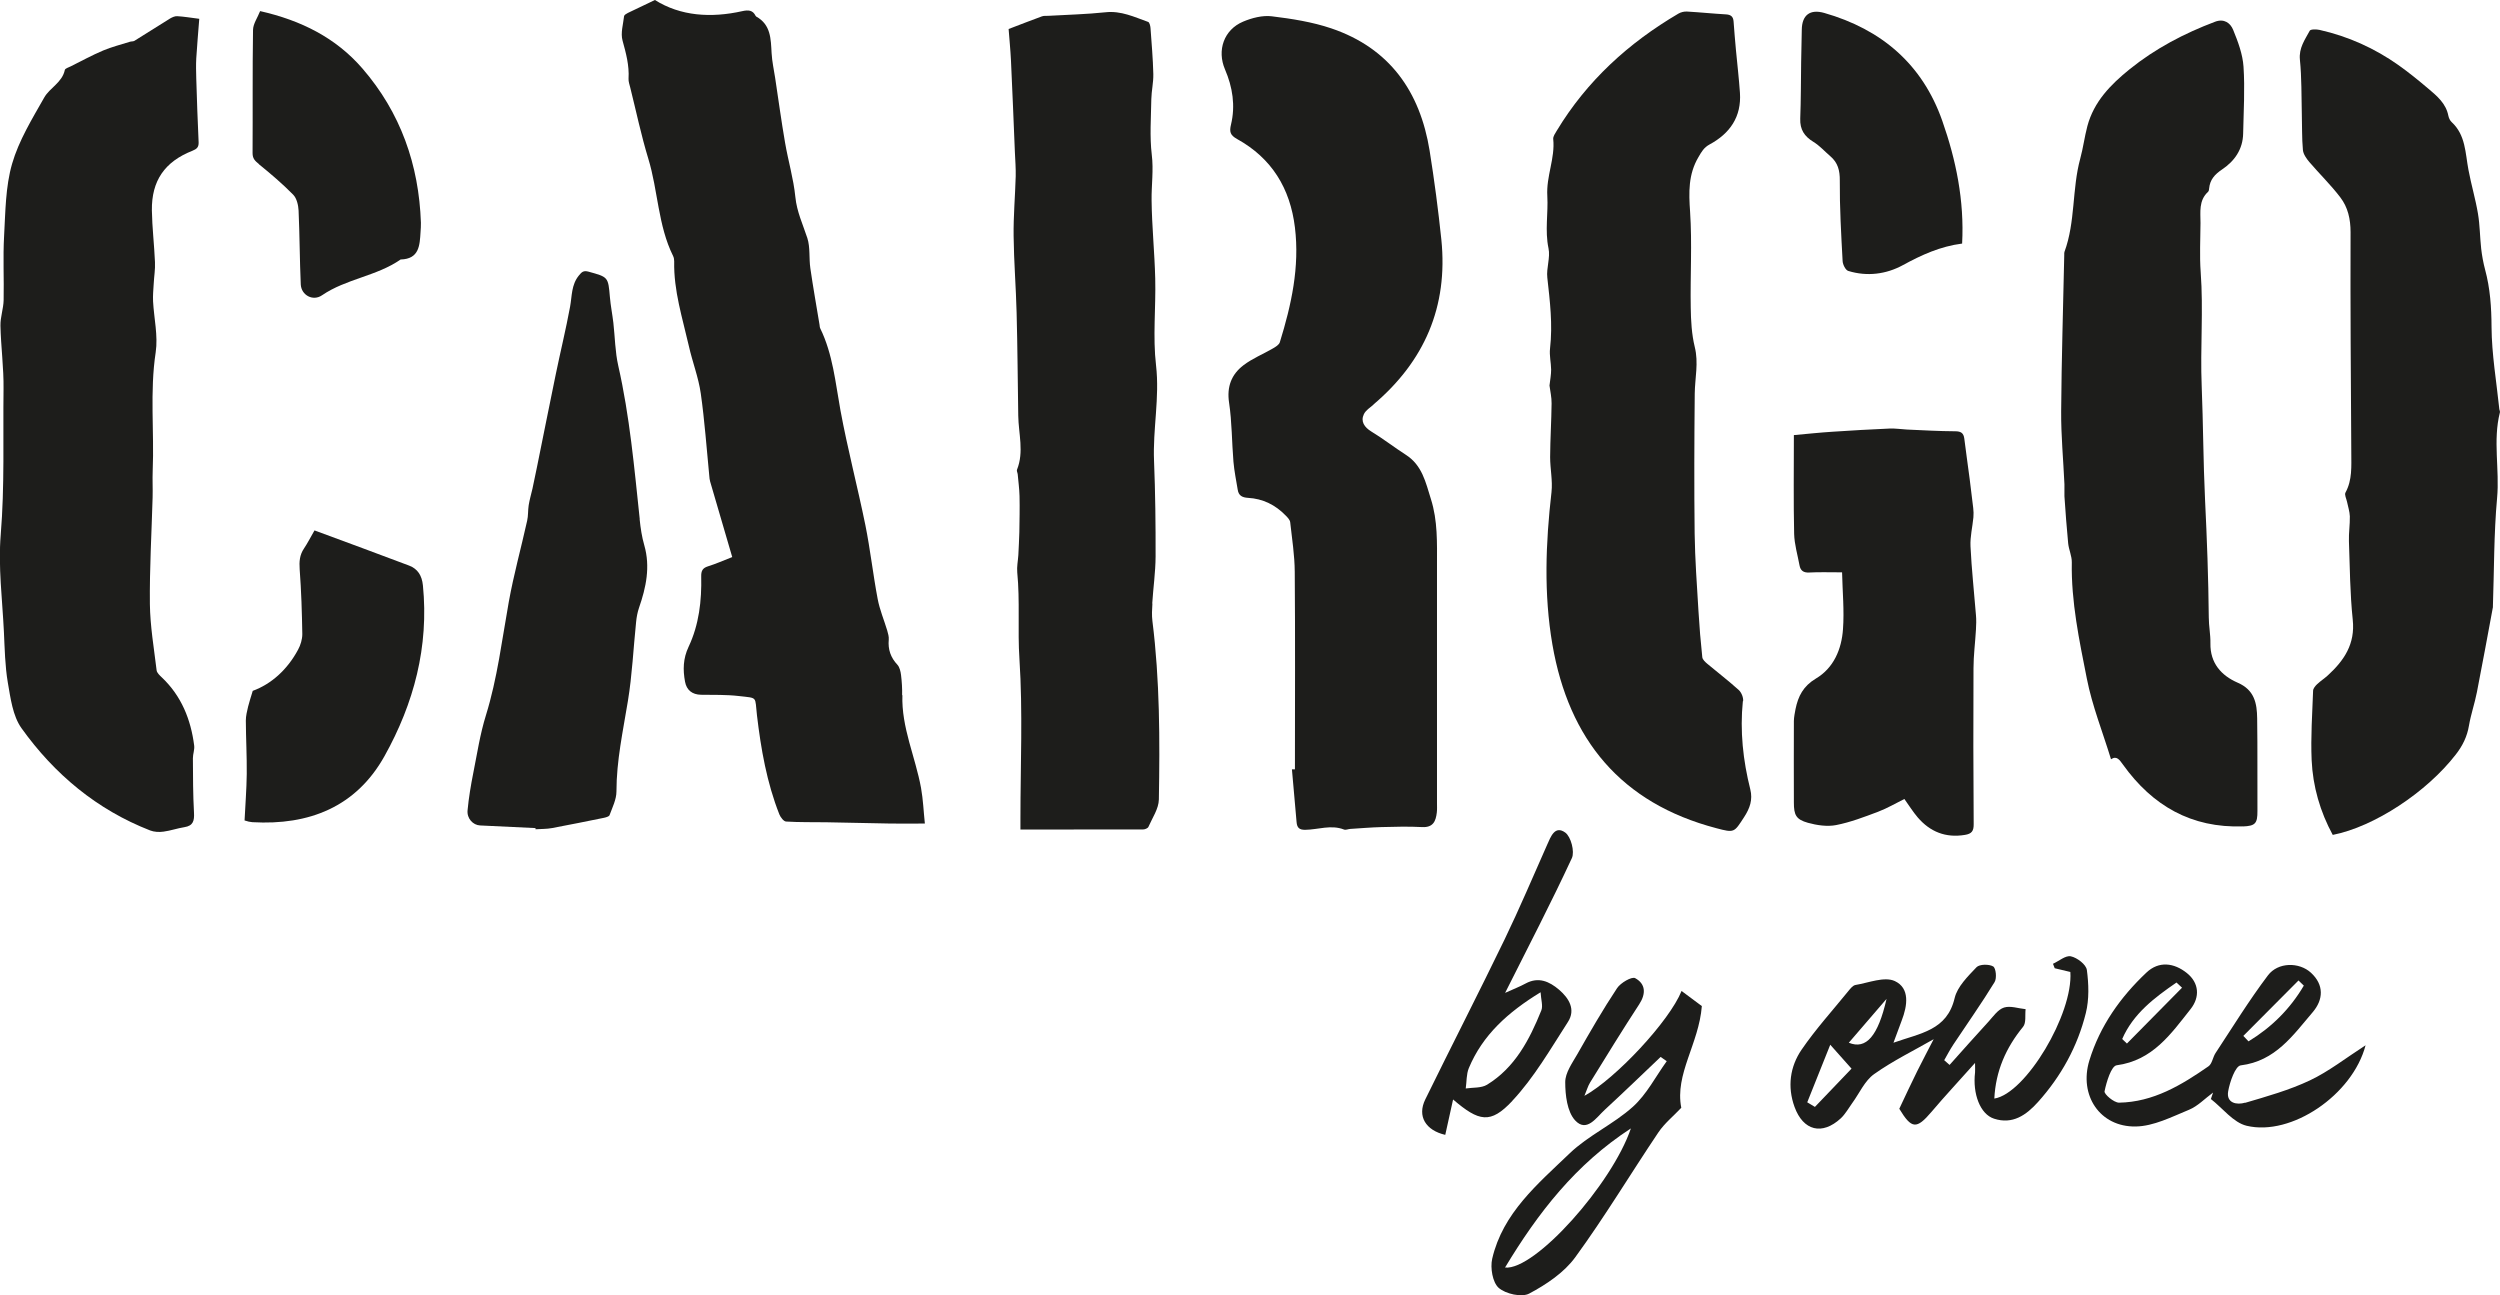 <?xml version="1.0" encoding="UTF-8"?><svg id="a" xmlns="http://www.w3.org/2000/svg" viewBox="0 0 274.88 142.42"><defs><style>.b{fill:#1d1d1b;}</style></defs><g><path class="b" d="M229.45,106.64c-.08-.59-1.06-1.34-1.75-1.49-.57-.13-1.31,.52-1.97,.82l.19,.49c.59,.14,1.17,.28,1.72,.41,.32,4.61-4.91,13.38-8.36,13.92,.15-3.03,1.27-5.58,3.16-7.89,.36-.43,.2-1.29,.28-1.94-.8-.08-1.67-.4-2.37-.18-.67,.21-1.18,.97-1.7,1.54-1.45,1.57-2.86,3.18-4.29,4.77l-.59-.52c.33-.58,.64-1.17,1.01-1.73,1.51-2.28,3.1-4.52,4.53-6.86,.26-.42,.15-1.54-.16-1.72-.46-.27-1.51-.25-1.83,.09-.95,1-2.1,2.13-2.4,3.38-.84,3.58-3.77,3.86-6.73,4.92,.39-1.04,.64-1.75,.91-2.45,.63-1.63,.91-3.55-.76-4.33-1.14-.53-2.88,.19-4.33,.43-.29,.05-.57,.41-.79,.68-1.73,2.13-3.58,4.17-5.13,6.43-1.28,1.87-1.58,4.08-.78,6.29,.96,2.64,3.04,3.15,5.09,1.26,.5-.47,.85-1.11,1.26-1.68,.79-1.08,1.37-2.45,2.4-3.18,2.1-1.49,4.45-2.63,6.55-3.84-.49,.96-1.17,2.23-1.81,3.52-.67,1.35-1.3,2.71-1.97,4.13,1.36,2.24,1.89,2.28,3.55,.33,1.47-1.74,3.03-3.4,4.78-5.37,0,.64,.02,.85,0,1.05-.28,2.34,.56,4.59,2.09,5.08,2.03,.66,3.53-.38,4.83-1.83,2.55-2.84,4.35-6.11,5.26-9.78,.38-1.52,.32-3.21,.11-4.78Zm-29.89,15.07l-.85-.51c.8-2,1.6-4.01,2.53-6.33,.94,1.05,1.52,1.71,2.34,2.63-1.34,1.4-2.68,2.8-4.02,4.2Zm3.72-7.06c1.3-1.51,2.53-2.94,4.15-4.82-.93,4.08-2.24,5.61-4.15,4.82Z"/><path class="b" d="M184.89,108.96c-1.32,3.3-7.23,9.63-10.68,11.53,.26-.61,.38-1.07,.62-1.46,1.78-2.88,3.55-5.77,5.4-8.6,.78-1.19,.7-2.26-.44-2.88-.37-.2-1.6,.51-1.99,1.1-1.56,2.35-2.97,4.8-4.37,7.26-.56,.98-1.33,2.04-1.33,3.07,0,1.43,.21,3.24,1.08,4.2,1.28,1.39,2.34-.31,3.27-1.16,2.07-1.91,4.1-3.87,6.14-5.81l.67,.47c-1.22,1.69-2.2,3.64-3.72,5.01-2.13,1.92-4.9,3.15-6.96,5.13-3.48,3.34-7.35,6.55-8.51,11.58-.23,1,.04,2.6,.71,3.2,.76,.67,2.54,1.07,3.36,.63,1.88-1,3.83-2.3,5.06-3.99,3.24-4.44,6.07-9.16,9.14-13.73,.68-1.01,1.67-1.8,2.52-2.71-.73-3.7,1.93-7.01,2.26-11.18-.5-.37-1.33-.99-2.24-1.67Zm-19.41,30.41c3.63-6.02,7.75-11.34,13.84-15.3-2.07,6.12-10.55,15.64-13.84,15.3Z"/><path class="b" d="M246.86,121.24c-.9,.27-2.09,.07-1.87-1.24,.18-1.04,.79-2.79,1.38-2.86,3.82-.47,5.75-3.31,7.91-5.84,1.18-1.38,1.28-3-.19-4.35-1.29-1.18-3.62-1.18-4.73,.3-2.07,2.74-3.87,5.67-5.76,8.54-.3,.46-.37,1.17-.77,1.45-2.98,2.07-6.08,3.94-9.84,4-.56,0-1.66-.94-1.59-1.25,.21-1.04,.74-2.78,1.33-2.86,3.96-.53,5.97-3.45,8.13-6.18,1.04-1.31,.95-2.88-.42-3.97-1.39-1.11-3.06-1.35-4.44-.04-2.86,2.7-5.11,5.87-6.27,9.66-1.17,3.83,1.16,7.33,5.1,7.26,1.97-.03,3.96-1.06,5.86-1.84,.97-.4,1.76-1.25,2.64-1.89l-.24,.71c1.3,1.01,2.47,2.59,3.93,2.94,4.91,1.18,11.65-3.39,13.08-8.85-2.2,1.42-4.05,2.88-6.12,3.86-2.26,1.07-4.72,1.76-7.13,2.47Zm5.87-13.43l.58,.56c-1.49,2.54-3.53,4.58-6.08,6.13l-.57-.6c2.02-2.03,4.05-4.06,6.07-6.1Zm-13.42,.22l.61,.57c-2.02,2.05-4.04,4.09-6.06,6.14l-.52-.5c1.21-2.78,3.54-4.54,5.97-6.21Z"/><path class="b" d="M166.27,121.05c2.4-2.56,4.21-5.71,6.13-8.69,.87-1.35,.12-2.6-.98-3.54-1.07-.91-2.26-1.45-3.68-.68-.64,.35-1.33,.61-2.25,1.03,2.57-5.12,5.07-9.92,7.34-14.82,.33-.71-.1-2.36-.73-2.81-1.14-.82-1.59,.45-2,1.37-1.54,3.47-3.02,6.97-4.67,10.39-2.85,5.89-5.84,11.71-8.72,17.59-.9,1.84,.04,3.39,2.2,3.89,.27-1.24,.55-2.49,.86-3.89,2.85,2.44,4.11,2.72,6.51,.16Zm-2.77-1.78c-.63,.38-1.55,.29-2.34,.41,.11-.75,.06-1.56,.34-2.24,1.52-3.64,4.29-6.14,7.89-8.34,.05,.84,.28,1.51,.08,2-1.3,3.22-2.89,6.28-5.97,8.17Z"/></g><g><path class="b" d="M151.01,44.48c5.62-4.76,8.22-10.77,7.47-18.13-.34-3.27-.77-6.53-1.29-9.78-1.05-6.51-4.41-11.28-10.81-13.45-2.1-.71-4.35-1.06-6.56-1.33-1.01-.12-2.17,.18-3.14,.59-2.11,.89-2.89,3.15-1.99,5.25,.84,1.96,1.16,3.99,.66,6.07-.19,.79-.09,1.16,.66,1.58,3.82,2.11,5.85,5.43,6.37,9.73,.53,4.35-.39,8.51-1.66,12.62-.09,.28-.46,.51-.76,.68-1.08,.63-2.26,1.1-3.24,1.85-1.31,1-1.85,2.35-1.58,4.12,.32,2.14,.3,4.33,.48,6.49,.09,1.03,.3,2.05,.47,3.08,.1,.65,.5,.85,1.13,.89,1.63,.09,3.01,.77,4.14,1.94,.21,.21,.47,.48,.5,.74,.2,1.82,.49,3.64,.5,5.46,.06,7.24,.02,14.47,.02,21.71h-.33c.17,1.94,.35,3.86,.51,5.79,.05,.64,.31,.87,.96,.86,1.42-.02,2.83-.59,4.26-.03,.19,.08,.46-.06,.7-.07,1.14-.07,2.28-.17,3.42-.2,1.49-.04,2.99-.08,4.47,0,1.21,.06,1.5-.65,1.61-1.6,.04-.34,.02-.68,.02-1.02,0-8.73,0-17.47,0-26.2,0-2.43,.09-4.85-.67-7.25-.58-1.85-.96-3.71-2.75-4.86-1.28-.82-2.48-1.76-3.78-2.55-.79-.48-1.22-1.12-.84-1.92,.2-.42,.68-.73,1.06-1.05Z"/><path class="b" d="M99.19,76.45c.02-.74-.03-1.5-.12-2.24-.05-.38-.15-.84-.39-1.11-.75-.8-1.06-1.69-.96-2.78,.03-.32-.08-.67-.17-1-.35-1.16-.83-2.29-1.05-3.47-.51-2.69-.81-5.43-1.35-8.11-.86-4.22-1.96-8.39-2.74-12.62-.56-3.06-.83-6.16-2.22-9.01-.06-.12-.06-.26-.08-.4-.34-2.07-.71-4.13-1.01-6.21-.16-1.1,0-2.29-.33-3.32-.49-1.5-1.16-2.9-1.32-4.53-.2-2.01-.79-3.97-1.13-5.96-.41-2.37-.73-4.75-1.09-7.12-.14-.91-.34-1.81-.39-2.72-.09-1.56-.07-3.13-1.69-4.03-.03-.02-.05-.05-.07-.08-.31-.63-.79-.66-1.44-.52-3.47,.78-6.82,.55-9.63-1.22-1.16,.55-2.07,.98-2.97,1.42-.16,.08-.4,.22-.42,.35-.1,.9-.4,1.87-.17,2.69,.38,1.39,.75,2.73,.66,4.19-.02,.32,.11,.66,.19,.99,.65,2.6,1.2,5.24,1.98,7.8,1.08,3.53,1.06,7.34,2.73,10.71,.09,.18,.12,.4,.12,.59-.07,3.21,.91,6.23,1.61,9.3,.39,1.75,1.06,3.45,1.31,5.21,.43,3.02,.64,6.06,.94,9.1,.02,.2,.03,.4,.09,.59,.8,2.75,1.6,5.5,2.43,8.31-.97,.38-1.8,.75-2.67,1.02-.6,.19-.75,.51-.74,1.1,.06,2.68-.24,5.32-1.39,7.75-.61,1.3-.63,2.52-.39,3.83,.17,.93,.79,1.42,1.75,1.44,1.39,.02,2.79-.02,4.17,.14,2.13,.25,1.74,0,1.99,2.12,.44,3.72,1.08,7.39,2.46,10.89,.13,.32,.47,.77,.74,.79,1.47,.09,2.94,.06,4.42,.08,2.34,.04,4.68,.1,7.02,.14,1.21,.02,2.41,0,3.82,0-.14-1.31-.19-2.63-.42-3.91-.62-3.42-2.17-6.65-2.05-10.22Z"/><path class="b" d="M21.93,2.07c-.97-.12-1.7-.25-2.44-.29-.26-.02-.56,.12-.8,.26-1.31,.81-2.6,1.64-3.91,2.45-.13,.08-.33,.05-.49,.1-.98,.31-1.99,.56-2.94,.96-1.21,.51-2.38,1.15-3.56,1.74-.23,.12-.62,.23-.66,.4-.29,1.39-1.66,1.96-2.27,3.04-1.33,2.35-2.79,4.72-3.53,7.28-.73,2.53-.73,5.29-.88,7.96-.13,2.34,0,4.69-.05,7.03-.02,.94-.37,1.88-.35,2.81,.05,2.32,.37,4.64,.34,6.96-.07,5.34,.13,10.68-.31,16.03-.29,3.52,.18,7.11,.35,10.67,.09,1.86,.12,3.75,.43,5.58,.3,1.72,.54,3.66,1.5,5.01,3.62,5.06,8.28,8.96,14.15,11.25,.44,.17,.99,.2,1.47,.13,.77-.1,1.52-.37,2.29-.49,.98-.15,1.11-.72,1.06-1.6-.11-1.99-.11-3.98-.12-5.98,0-.47,.2-.95,.14-1.4-.37-2.87-1.4-5.44-3.55-7.48-.24-.23-.55-.51-.58-.79-.29-2.42-.71-4.85-.74-7.29-.04-3.9,.19-7.8,.3-11.7,.03-.98-.03-1.97,.01-2.96,.18-4.33-.33-8.67,.33-13.02,.27-1.81-.19-3.73-.29-5.6-.03-.64,.03-1.28,.07-1.92,.04-.8,.18-1.6,.14-2.39-.08-1.9-.31-3.79-.34-5.69-.04-3.26,1.41-5.35,4.45-6.55,.47-.19,.71-.38,.69-.93-.11-2.34-.19-4.68-.26-7.02-.02-.74-.04-1.48,0-2.21,.09-1.42,.21-2.83,.33-4.35Z"/><path class="b" d="M191.66,77.09c.04-.39-.18-.95-.48-1.22-1.1-1-2.3-1.91-3.44-2.87-.24-.2-.54-.47-.57-.74-.18-1.68-.32-3.37-.42-5.07-.17-2.84-.38-5.68-.42-8.52-.06-5.13-.04-10.26,.01-15.39,.02-1.71,.44-3.39,0-5.14-.34-1.4-.42-2.89-.44-4.34-.06-3.5,.16-7.01-.07-10.5-.15-2.14-.21-4.12,.92-6.03,.33-.57,.6-1.05,1.21-1.38,2.25-1.21,3.53-3.05,3.35-5.69-.11-1.57-.29-3.13-.44-4.7-.1-1.05-.18-2.09-.26-3.14-.04-.54-.3-.75-.85-.78-1.42-.08-2.84-.23-4.27-.31-.31-.02-.68,.07-.95,.23-5.48,3.22-10.06,7.39-13.37,12.87-.17,.29-.42,.63-.39,.92,.22,2.12-.78,4.07-.65,6.26,.11,1.88-.28,3.8,.13,5.75,.22,1.02-.25,2.17-.13,3.23,.29,2.59,.6,5.16,.3,7.78-.09,.76,.11,1.56,.12,2.33,0,.55-.1,1.09-.18,1.75,.08,.62,.24,1.29,.23,1.97-.02,1.97-.15,3.93-.16,5.9,0,1.28,.29,2.59,.15,3.85-.64,5.6-.86,11.18,.1,16.76,1.81,10.46,7.55,17.44,18.02,20.19,2,.53,1.95,.49,3.06-1.22,.63-.97,.96-1.9,.68-3.04-.8-3.19-1.15-6.41-.82-9.7Z"/><path class="b" d="M126.69,66.37c.11-1.73,.36-3.45,.37-5.18,.01-3.5-.03-7-.17-10.49-.15-3.51,.63-6.97,.22-10.52-.37-3.15-.01-6.37-.09-9.56-.07-2.87-.37-5.74-.4-8.61-.02-1.66,.23-3.3,.02-5-.24-2.01-.08-4.07-.05-6.11,.02-.92,.24-1.84,.22-2.76-.04-1.69-.19-3.38-.31-5.07-.02-.23-.11-.61-.26-.66-1.52-.54-2.98-1.25-4.69-1.06-2.09,.22-4.19,.27-6.29,.39-.23,.01-.49-.02-.7,.06-1.17,.43-2.33,.88-3.66,1.39,.08,1.06,.2,2.27,.26,3.48,.16,3.36,.29,6.72,.43,10.07,.04,.88,.11,1.76,.09,2.63-.06,2.2-.26,4.39-.23,6.59,.03,2.81,.26,5.62,.33,8.44,.1,3.77,.12,7.54,.18,11.31,.03,1.98,.65,3.98-.14,5.94-.05,.13,.06,.32,.08,.49,.07,.8,.18,1.6,.2,2.4,.03,1.32,0,2.65-.02,3.97-.02,.84-.07,1.68-.11,2.52-.04,.64-.18,1.29-.12,1.91,.31,3.16,.03,6.33,.24,9.51,.38,5.82,.11,11.68,.11,17.52v1.24c4.6,0,9.04,0,13.49-.01,.2,0,.51-.13,.58-.28,.43-.99,1.13-1.99,1.15-3.01,.11-6.55,.11-13.11-.71-19.63-.08-.63-.04-1.29,0-1.93Z"/><path class="b" d="M274.8,44.94c-.31-2.99-.83-5.98-.85-8.98-.01-2.16-.15-4.25-.71-6.32-.2-.75-.34-1.53-.43-2.3-.14-1.28-.14-2.57-.35-3.83-.27-1.63-.75-3.22-1.05-4.84-.35-1.84-.3-3.81-1.84-5.24-.19-.17-.32-.46-.37-.71-.26-1.34-1.23-2.15-2.19-2.96-1.06-.9-2.14-1.78-3.28-2.59-2.63-1.86-5.53-3.17-8.68-3.88-.35-.08-1-.09-1.09,.09-.53,.99-1.21,1.89-1.08,3.19,.2,1.98,.16,3.99,.21,5.99,.04,1.31,0,2.62,.12,3.93,.04,.46,.39,.95,.71,1.33,1.12,1.31,2.37,2.52,3.41,3.89,.83,1.09,1.12,2.38,1.12,3.82-.03,8.09,.03,16.17,.08,24.26,0,1.49,.12,2.98-.64,4.37-.13,.24,.1,.67,.17,1.01,.11,.53,.29,1.07,.31,1.6,.02,.91-.13,1.82-.1,2.73,.1,2.88,.12,5.78,.42,8.65,.28,2.66-.95,4.47-2.74,6.11-.37,.34-.81,.62-1.18,.97-.2,.19-.43,.47-.44,.71-.09,2.54-.27,5.09-.16,7.63,.13,2.9,.93,5.67,2.32,8.23,4.57-.9,10.33-4.7,13.53-8.84,.75-.96,1.25-1.98,1.45-3.19,.21-1.23,.63-2.43,.87-3.66,.61-3.11,1.18-6.23,1.76-9.35,0-.03,0-.07,0-.1,.14-3.97,.1-7.95,.46-11.9,.29-3.15-.48-6.31,.31-9.42,.03-.12-.06-.26-.07-.39Z"/><path class="b" d="M246.59,90.87c1.39-.05,1.63-.33,1.62-1.71-.02-3.39,.02-6.78-.03-10.17-.02-1.65-.29-3.13-2.15-3.93-1.79-.78-3.03-2.15-2.99-4.33,.02-.95-.18-1.9-.18-2.84-.04-4.32-.2-8.63-.41-12.94-.2-4.17-.2-8.35-.37-12.52-.17-4.17,.2-8.34-.11-12.51-.13-1.79-.03-3.6-.02-5.4,0-1.21-.21-2.47,.83-3.43,.09-.08,.11-.25,.12-.38,.09-.95,.61-1.53,1.41-2.07,1.38-.92,2.3-2.22,2.33-3.97,.05-2.44,.2-4.9,.04-7.33-.09-1.38-.61-2.76-1.14-4.06-.3-.74-.99-1.27-1.99-.89-3.39,1.28-6.56,2.94-9.39,5.22-2.09,1.69-3.93,3.56-4.65,6.26-.31,1.17-.46,2.39-.78,3.56-.92,3.37-.52,6.96-1.74,10.27-.03,.09-.02,.2-.02,.3-.12,5.74-.3,11.47-.34,17.21-.02,2.68,.24,5.36,.36,8.04,.02,.44-.02,.88,0,1.32,.12,1.72,.24,3.45,.41,5.17,.07,.7,.41,1.39,.4,2.09-.08,4.34,.82,8.57,1.65,12.77,.59,3.01,1.75,5.9,2.66,8.88,.64-.43,.95,.09,1.33,.61,3.23,4.5,7.51,6.97,13.16,6.77Z"/><path class="b" d="M216.66,60.06c-.05-1.05,.22-2.12,.32-3.18,.03-.34,.02-.68-.02-1.02-.12-1.06-.25-2.13-.39-3.19-.19-1.48-.41-2.96-.59-4.44-.08-.63-.38-.81-1.01-.81-1.76-.01-3.53-.11-5.29-.19-.64-.03-1.28-.14-1.92-.11-2.09,.09-4.18,.21-6.27,.35-1.41,.09-2.81,.24-4.25,.37,0,3.73-.05,7.29,.03,10.86,.03,1.16,.38,2.31,.59,3.46,.11,.58,.43,.82,1.06,.79,1.08-.06,2.17-.02,3.62-.02,.05,2.15,.25,4.21,.1,6.25-.15,2.2-1.02,4.27-2.98,5.43-1.39,.83-1.95,1.94-2.24,3.36-.08,.43-.17,.87-.18,1.3-.02,2.99,0,5.98,0,8.97,0,1.37,.23,1.86,1.55,2.23,.98,.27,2.11,.44,3.09,.25,1.58-.31,3.12-.9,4.63-1.47,1-.38,1.93-.93,2.88-1.4,.51,.71,.94,1.41,1.47,2.03,1.36,1.58,3.07,2.27,5.18,1.92,.76-.12,.98-.43,.97-1.19-.04-5.71-.05-11.42-.02-17.12,0-1.42,.19-2.84,.27-4.26,.03-.53,.05-1.07,0-1.6-.2-2.52-.48-5.04-.6-7.56Z"/><path class="b" d="M70.34,57.08c-.6-5.65-1.1-11.31-2.36-16.86-.35-1.54-.36-3.15-.54-4.73-.11-.94-.3-1.88-.38-2.82-.19-2.22-.18-2.2-2.35-2.8-.55-.15-.74,.03-1.06,.42-.84,1.03-.75,2.25-.97,3.44-.46,2.5-1.07,4.97-1.58,7.46-.7,3.39-1.37,6.78-2.06,10.17-.16,.78-.32,1.57-.49,2.35-.14,.61-.32,1.22-.42,1.84-.09,.56-.04,1.16-.17,1.71-.66,2.98-1.48,5.93-2.02,8.93-.75,4.17-1.25,8.38-2.51,12.45-.64,2.06-.97,4.22-1.39,6.34-.27,1.36-.5,2.73-.63,4.11-.09,.91,.6,1.63,1.37,1.67,2.03,.1,4.07,.19,6.1,.29v.13c.61-.04,1.22-.02,1.81-.13,1.9-.35,3.78-.74,5.67-1.12,.24-.05,.6-.14,.66-.3,.31-.85,.76-1.73,.76-2.61,0-3.38,.72-6.64,1.26-9.95,.47-2.86,.6-5.78,.9-8.67,.05-.53,.15-1.07,.32-1.57,.78-2.25,1.26-4.5,.58-6.88-.27-.93-.41-1.9-.51-2.86Z"/><path class="b" d="M44.99,62.19c-3.44-1.31-6.91-2.57-10.41-3.87-.44,.76-.76,1.4-1.15,1.98-.49,.72-.54,1.45-.48,2.3,.18,2.37,.25,4.75,.29,7.12,0,.57-.19,1.21-.47,1.72-1.18,2.2-2.95,3.78-4.98,4.52-.22,.75-.39,1.23-.51,1.73-.12,.51-.25,1.03-.25,1.54,.01,1.96,.12,3.92,.1,5.87-.02,1.72-.16,3.43-.24,5.11,.26,.08,.36,.11,.46,.13,.13,.03,.27,.05,.4,.06,6.24,.36,11.41-1.68,14.53-7.27,3.23-5.79,4.89-12.03,4.22-18.77-.11-1.08-.57-1.81-1.51-2.17Z"/><path class="b" d="M28.46,18.05c1.31,1.06,2.6,2.16,3.78,3.36,.39,.4,.56,1.15,.59,1.74,.12,2.71,.12,5.42,.24,8.13,.06,1.18,1.34,1.87,2.33,1.19,2.66-1.82,6.01-2.1,8.65-3.94,2.05-.05,2.1-1.55,2.19-3.02,.02-.34,.05-.68,.04-1.02-.22-6.38-2.24-12.12-6.44-16.97-2.92-3.37-6.74-5.28-11.24-6.3-.29,.74-.77,1.4-.78,2.07-.07,4.52-.02,9.03-.05,13.55,0,.6,.27,.85,.7,1.2Z"/><path class="b" d="M199.39,15.6c.69,.42,1.24,1.05,1.86,1.58,.83,.71,1.05,1.56,1.04,2.68-.02,2.95,.15,5.9,.31,8.85,.02,.38,.32,.99,.62,1.08,2.08,.64,4.18,.36,6.01-.64,2.05-1.12,4.11-2.06,6.51-2.37,.25-4.74-.67-9.18-2.18-13.49-2.19-6.24-6.69-10.07-12.99-11.87-1.56-.44-2.44,.24-2.46,1.85-.02,1.19-.05,2.38-.07,3.57-.03,2.07-.02,4.14-.1,6.21-.04,1.19,.45,1.94,1.45,2.55Z"/></g></svg>